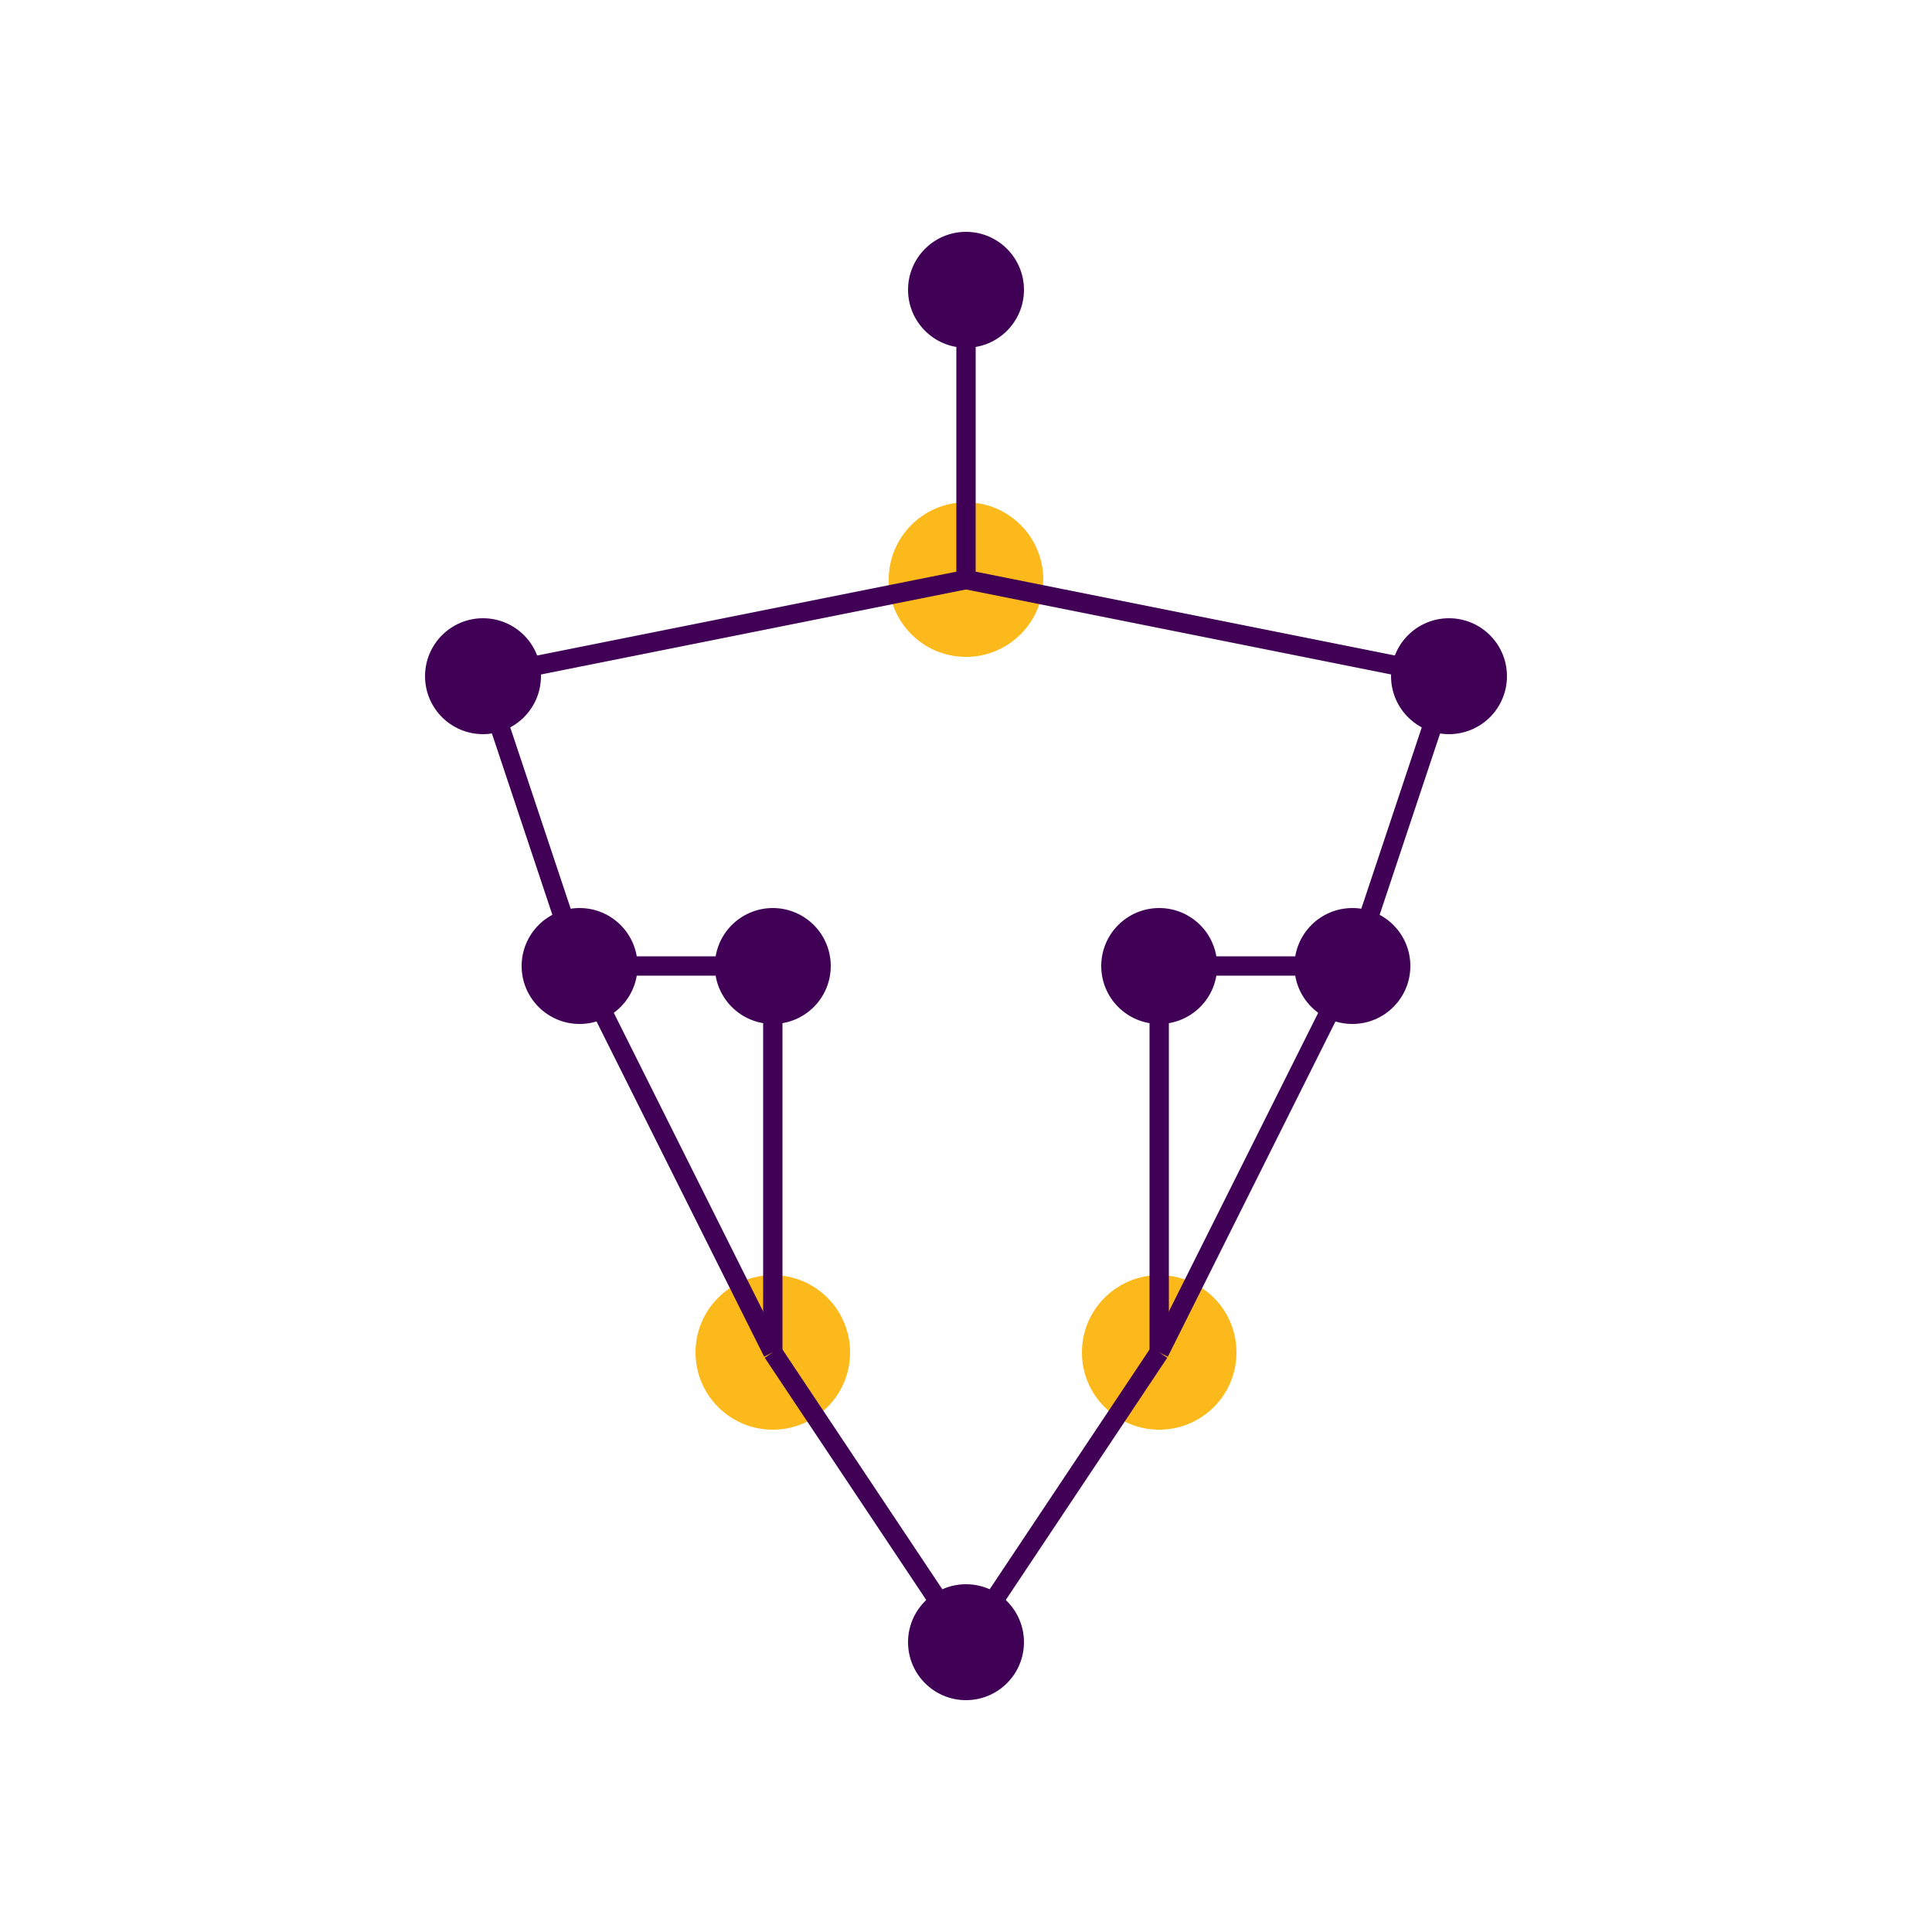 <svg xmlns="http://www.w3.org/2000/svg" viewBox="0 0 200 200" width="400" height="400">
  <circle cx="100" cy="60" r="8" fill="rgb(251,185,27)"/>
  <circle cx="60" cy="100" r="6" fill="rgb(64,0,86)"/>
  <circle cx="140" cy="100" r="6" fill="rgb(64,0,86)"/>
  <circle cx="80" cy="140" r="8" fill="rgb(251,185,27)"/>
  <circle cx="120" cy="140" r="8" fill="rgb(251,185,27)"/>
  <circle cx="100" cy="170" r="6" fill="rgb(64,0,86)"/>
  <circle cx="50" cy="70" r="6" fill="rgb(64,0,86)"/>
  <circle cx="150" cy="70" r="6" fill="rgb(64,0,86)"/>
  <circle cx="100" cy="30" r="6" fill="rgb(64,0,86)"/>
  
  <line x1="100" y1="30" x2="100" y2="60" stroke="rgb(64,0,86)" stroke-width="2"/>
  <line x1="100" y1="60" x2="50" y2="70" stroke="rgb(64,0,86)" stroke-width="2"/>
  <line x1="100" y1="60" x2="150" y2="70" stroke="rgb(64,0,86)" stroke-width="2"/>
  <line x1="50" y1="70" x2="60" y2="100" stroke="rgb(64,0,86)" stroke-width="2"/>
  <line x1="150" y1="70" x2="140" y2="100" stroke="rgb(64,0,86)" stroke-width="2"/>
  <line x1="60" y1="100" x2="80" y2="140" stroke="rgb(64,0,86)" stroke-width="2"/>
  <line x1="140" y1="100" x2="120" y2="140" stroke="rgb(64,0,86)" stroke-width="2"/>
  <line x1="80" y1="140" x2="100" y2="170" stroke="rgb(64,0,86)" stroke-width="2"/>
  <line x1="120" y1="140" x2="100" y2="170" stroke="rgb(64,0,86)" stroke-width="2"/>
  
  <line x1="60" y1="100" x2="80" y2="100" stroke="rgb(64,0,86)" stroke-width="2"/>
  <line x1="120" y1="100" x2="140" y2="100" stroke="rgb(64,0,86)" stroke-width="2"/>
  <line x1="80" y1="100" x2="80" y2="140" stroke="rgb(64,0,86)" stroke-width="2"/>
  <line x1="120" y1="100" x2="120" y2="140" stroke="rgb(64,0,86)" stroke-width="2"/>
  
  <circle cx="80" cy="100" r="6" fill="rgb(64,0,86)"/>
  <circle cx="120" cy="100" r="6" fill="rgb(64,0,86)"/>
</svg>